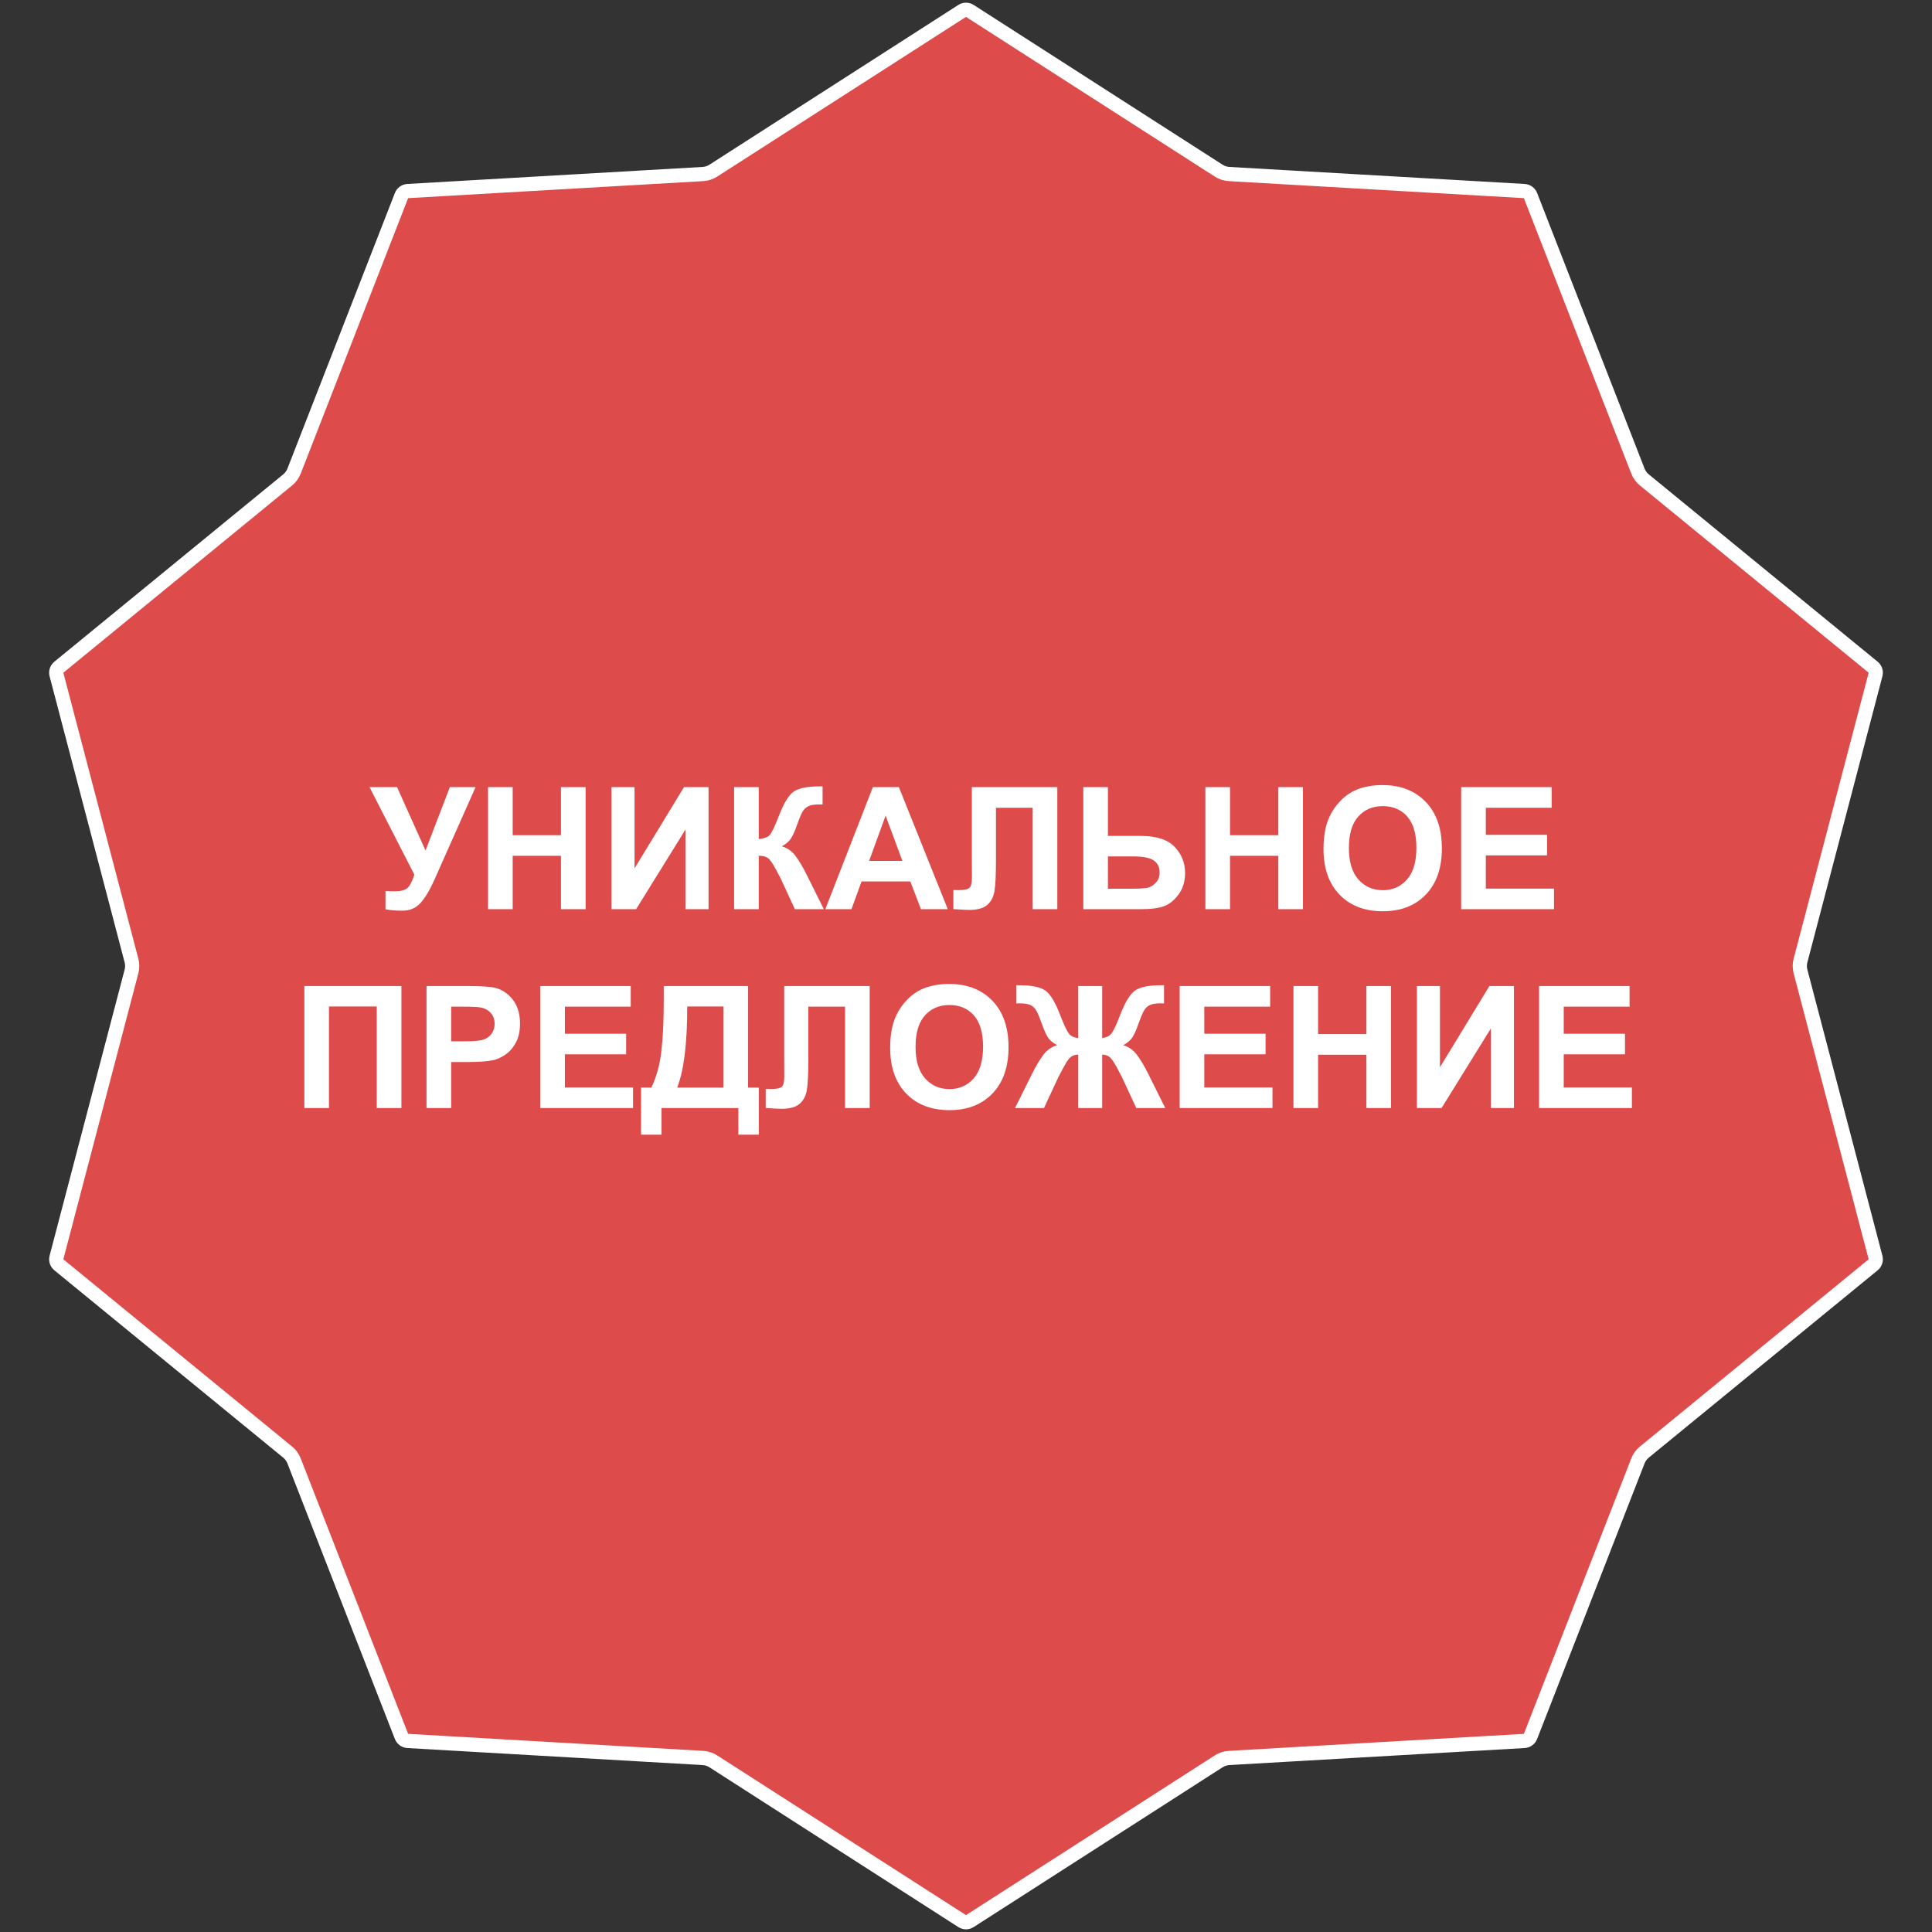 <?xml version="1.0" encoding="UTF-8"?> <svg xmlns="http://www.w3.org/2000/svg" width="136" height="136" viewBox="0 0 136 136" fill="none"><rect x="0" y="0" width="136" height="136" fill="#333333" stroke="none"/><path d="M68.27 0.768L85.791 12.015C86.008 12.154 86.257 12.235 86.514 12.25L107.3 13.449C107.495 13.46 107.666 13.584 107.737 13.767L115.3 33.164C115.394 33.404 115.548 33.616 115.748 33.78L131.858 46.967C132.01 47.091 132.075 47.292 132.025 47.481L126.743 67.619C126.677 67.869 126.677 68.131 126.743 68.381L132.025 88.519C132.075 88.708 132.01 88.909 131.858 89.033L115.748 102.22C115.548 102.384 115.394 102.596 115.3 102.836L107.737 122.233C107.666 122.416 107.495 122.54 107.3 122.551L86.514 123.75C86.257 123.765 86.008 123.846 85.791 123.985L68.27 135.232C68.106 135.338 67.894 135.338 67.73 135.232L50.209 123.985C49.992 123.846 49.743 123.765 49.486 123.75L28.7 122.551C28.505 122.54 28.334 122.416 28.263 122.233L20.7 102.836C20.606 102.596 20.452 102.384 20.252 102.22L4.142 89.033C3.99 88.909 3.925 88.708 3.975 88.519L9.257 68.381C9.323 68.131 9.323 67.869 9.257 67.619L3.975 47.481C3.925 47.292 3.99 47.091 4.142 46.967L20.252 33.78C20.452 33.616 20.606 33.404 20.7 33.164L28.263 13.767C28.334 13.584 28.505 13.46 28.7 13.449L49.486 12.25C49.743 12.235 49.992 12.154 50.209 12.015L67.73 0.768C67.894 0.662 68.106 0.662 68.27 0.768Z" fill="#DE4B4B" stroke="white"></path><path d="M26.012 55.41H27.951L29.955 59.869L31.666 55.41H33.477L30.576 61.938C30.26 62.645 29.938 63.184 29.609 63.555C29.281 63.922 28.857 64.106 28.338 64.106C27.826 64.106 27.426 64.072 27.137 64.006V62.717C27.383 62.732 27.605 62.74 27.805 62.74C28.207 62.74 28.494 62.668 28.666 62.523C28.842 62.375 29.01 62.059 29.17 61.574L26.012 55.41ZM34.355 64V55.41H36.09V58.791H39.488V55.41H41.223V64H39.488V60.244H36.09V64H34.355ZM43.045 55.41H44.668V61.129L48.148 55.41H49.877V64H48.254V58.393L44.779 64H43.045V55.41ZM51.676 55.41H53.41V59.066C53.797 59.027 54.059 58.928 54.195 58.768C54.332 58.607 54.543 58.162 54.828 57.432C55.188 56.502 55.549 55.924 55.912 55.697C56.272 55.471 56.852 55.357 57.652 55.357C57.691 55.357 57.775 55.355 57.904 55.352V56.635L57.658 56.629C57.303 56.629 57.043 56.674 56.879 56.764C56.715 56.85 56.582 56.982 56.48 57.162C56.379 57.342 56.228 57.711 56.029 58.27C55.924 58.566 55.809 58.815 55.684 59.014C55.562 59.213 55.346 59.4 55.033 59.576C55.42 59.685 55.738 59.906 55.988 60.238C56.242 60.57 56.52 61.039 56.82 61.645L57.992 64H55.953L54.928 61.779C54.912 61.748 54.879 61.688 54.828 61.598C54.809 61.566 54.736 61.432 54.611 61.193C54.389 60.772 54.205 60.508 54.06 60.402C53.92 60.297 53.703 60.242 53.41 60.238V64H51.676V55.41ZM66.717 64H64.83L64.08 62.049H60.647L59.938 64H58.098L61.443 55.41H63.277L66.717 64ZM63.523 60.602L62.34 57.414L61.18 60.602H63.523ZM68.41 55.41H74.428V64H72.693V56.863H70.109V60.531C70.109 61.582 70.074 62.316 70.004 62.734C69.934 63.148 69.762 63.473 69.488 63.707C69.219 63.938 68.795 64.053 68.217 64.053C68.014 64.053 67.644 64.033 67.109 63.994V62.652L67.496 62.658C67.859 62.658 68.103 62.609 68.228 62.512C68.353 62.414 68.416 62.174 68.416 61.791L68.41 60.315V55.41ZM76.256 55.41H77.99V58.844H80.311C81.404 58.844 82.195 59.1 82.684 59.611C83.176 60.123 83.422 60.736 83.422 61.451C83.422 62.037 83.273 62.535 82.977 62.945C82.68 63.355 82.34 63.635 81.957 63.783C81.578 63.928 81.029 64 80.311 64H76.256V55.41ZM77.99 62.559H79.678C80.225 62.559 80.603 62.533 80.814 62.482C81.025 62.428 81.213 62.307 81.377 62.119C81.545 61.932 81.629 61.701 81.629 61.428C81.629 61.033 81.486 60.744 81.201 60.56C80.92 60.377 80.438 60.285 79.754 60.285H77.99V62.559ZM84.852 64V55.41H86.586V58.791H89.984V55.41H91.719V64H89.984V60.244H86.586V64H84.852ZM93.166 59.758C93.166 58.883 93.297 58.148 93.559 57.555C93.754 57.117 94.019 56.725 94.356 56.377C94.695 56.029 95.066 55.772 95.469 55.603C96.004 55.377 96.621 55.264 97.32 55.264C98.586 55.264 99.598 55.656 100.355 56.441C101.117 57.227 101.498 58.318 101.498 59.717C101.498 61.103 101.121 62.19 100.367 62.975C99.613 63.756 98.606 64.147 97.344 64.147C96.066 64.147 95.051 63.758 94.297 62.98C93.543 62.199 93.166 61.125 93.166 59.758ZM94.953 59.699C94.953 60.672 95.178 61.41 95.627 61.914C96.076 62.414 96.647 62.664 97.338 62.664C98.029 62.664 98.596 62.416 99.037 61.92C99.482 61.42 99.705 60.672 99.705 59.676C99.705 58.691 99.488 57.957 99.055 57.473C98.625 56.988 98.053 56.746 97.338 56.746C96.623 56.746 96.047 56.992 95.609 57.484C95.172 57.973 94.953 58.711 94.953 59.699ZM102.857 64V55.41H109.227V56.863H104.592V58.768H108.904V60.215H104.592V62.553H109.391V64H102.857ZM21.424 69.41H28.256V78H26.521V70.852H23.158V78H21.424V69.41ZM30.025 78V69.41H32.809C33.863 69.41 34.551 69.453 34.871 69.539C35.363 69.668 35.775 69.949 36.107 70.383C36.44 70.812 36.605 71.369 36.605 72.053C36.605 72.58 36.51 73.023 36.318 73.383C36.127 73.742 35.883 74.025 35.586 74.232C35.293 74.436 34.994 74.57 34.69 74.637C34.275 74.719 33.676 74.76 32.891 74.76H31.76V78H30.025ZM31.76 70.863V73.301H32.709C33.393 73.301 33.85 73.256 34.08 73.166C34.31 73.076 34.49 72.936 34.619 72.744C34.752 72.553 34.818 72.33 34.818 72.076C34.818 71.764 34.727 71.506 34.543 71.303C34.359 71.1 34.127 70.973 33.846 70.922C33.639 70.883 33.223 70.863 32.598 70.863H31.76ZM38.029 78V69.41H44.398V70.863H39.764V72.768H44.076V74.215H39.764V76.553H44.562V78H38.029ZM46.725 69.41H52.66V76.559H53.416V79.875H51.975V78H46.566V79.875H45.125V76.559H45.852C46.207 75.824 46.441 74.973 46.555 74.004C46.668 73.031 46.725 71.803 46.725 70.318V69.41ZM48.377 70.852C48.377 73.461 48.141 75.363 47.668 76.559H50.932V70.852H48.377ZM55.203 69.41H61.221V78H59.486V70.863H56.902V74.531C56.902 75.582 56.867 76.316 56.797 76.734C56.727 77.148 56.555 77.473 56.281 77.707C56.012 77.938 55.588 78.053 55.01 78.053C54.807 78.053 54.438 78.033 53.902 77.994V76.652L54.289 76.658C54.652 76.658 54.897 76.609 55.022 76.512C55.147 76.414 55.209 76.174 55.209 75.791L55.203 74.314V69.41ZM62.662 73.758C62.662 72.883 62.793 72.148 63.055 71.555C63.25 71.117 63.516 70.725 63.852 70.377C64.191 70.029 64.562 69.772 64.965 69.603C65.5 69.377 66.117 69.264 66.816 69.264C68.082 69.264 69.094 69.656 69.852 70.441C70.613 71.227 70.994 72.318 70.994 73.717C70.994 75.103 70.617 76.189 69.863 76.975C69.109 77.756 68.102 78.147 66.84 78.147C65.562 78.147 64.547 77.758 63.793 76.981C63.039 76.199 62.662 75.125 62.662 73.758ZM64.449 73.699C64.449 74.672 64.674 75.41 65.123 75.914C65.572 76.414 66.143 76.664 66.834 76.664C67.525 76.664 68.092 76.416 68.533 75.92C68.978 75.42 69.201 74.672 69.201 73.676C69.201 72.691 68.984 71.957 68.551 71.473C68.121 70.988 67.549 70.746 66.834 70.746C66.119 70.746 65.543 70.992 65.106 71.484C64.668 71.973 64.449 72.711 64.449 73.699ZM77.586 69.41V73.066C77.875 73.043 78.094 72.936 78.242 72.744C78.391 72.553 78.596 72.115 78.857 71.432C79.201 70.537 79.553 69.967 79.912 69.721C80.268 69.478 80.859 69.357 81.688 69.357C81.727 69.357 81.811 69.356 81.939 69.352V70.635L81.688 70.629C81.336 70.629 81.078 70.674 80.914 70.764C80.75 70.85 80.617 70.982 80.516 71.162C80.414 71.342 80.264 71.711 80.064 72.269C79.959 72.566 79.844 72.814 79.719 73.014C79.598 73.213 79.381 73.4 79.068 73.576C79.455 73.689 79.773 73.912 80.023 74.244C80.277 74.572 80.555 75.039 80.856 75.644L82.027 78H79.988L78.957 75.779C78.945 75.748 78.912 75.688 78.857 75.598C78.826 75.539 78.756 75.404 78.647 75.193C78.428 74.783 78.248 74.522 78.107 74.408C77.967 74.295 77.793 74.238 77.586 74.238V78H75.893V74.238C75.693 74.238 75.522 74.293 75.377 74.402C75.232 74.512 75.053 74.775 74.838 75.193C74.717 75.428 74.644 75.562 74.621 75.598C74.586 75.656 74.553 75.717 74.522 75.779L73.49 78H71.451L72.623 75.644C72.912 75.062 73.184 74.602 73.438 74.262C73.695 73.918 74.022 73.689 74.416 73.576C74.103 73.4 73.885 73.215 73.76 73.019C73.639 72.82 73.523 72.57 73.414 72.269C73.219 71.723 73.07 71.357 72.969 71.174C72.871 70.99 72.738 70.853 72.57 70.764C72.406 70.674 72.137 70.629 71.762 70.629C71.715 70.629 71.641 70.631 71.539 70.635V69.352C71.668 69.356 71.752 69.357 71.791 69.357C72.631 69.357 73.228 69.481 73.584 69.727C73.936 69.977 74.281 70.545 74.621 71.432C74.887 72.119 75.092 72.559 75.236 72.75C75.385 72.938 75.603 73.043 75.893 73.066V69.41H77.586ZM83.041 78V69.41H89.41V70.863H84.775V72.768H89.088V74.215H84.775V76.553H89.574V78H83.041ZM91.051 78V69.41H92.785V72.791H96.184V69.41H97.918V78H96.184V74.244H92.785V78H91.051ZM99.74 69.41H101.363V75.129L104.844 69.41H106.572V78H104.949V72.393L101.475 78H99.74V69.41ZM108.342 78V69.41H114.711V70.863H110.076V72.768H114.389V74.215H110.076V76.553H114.875V78H108.342Z" fill="white"></path></svg> 